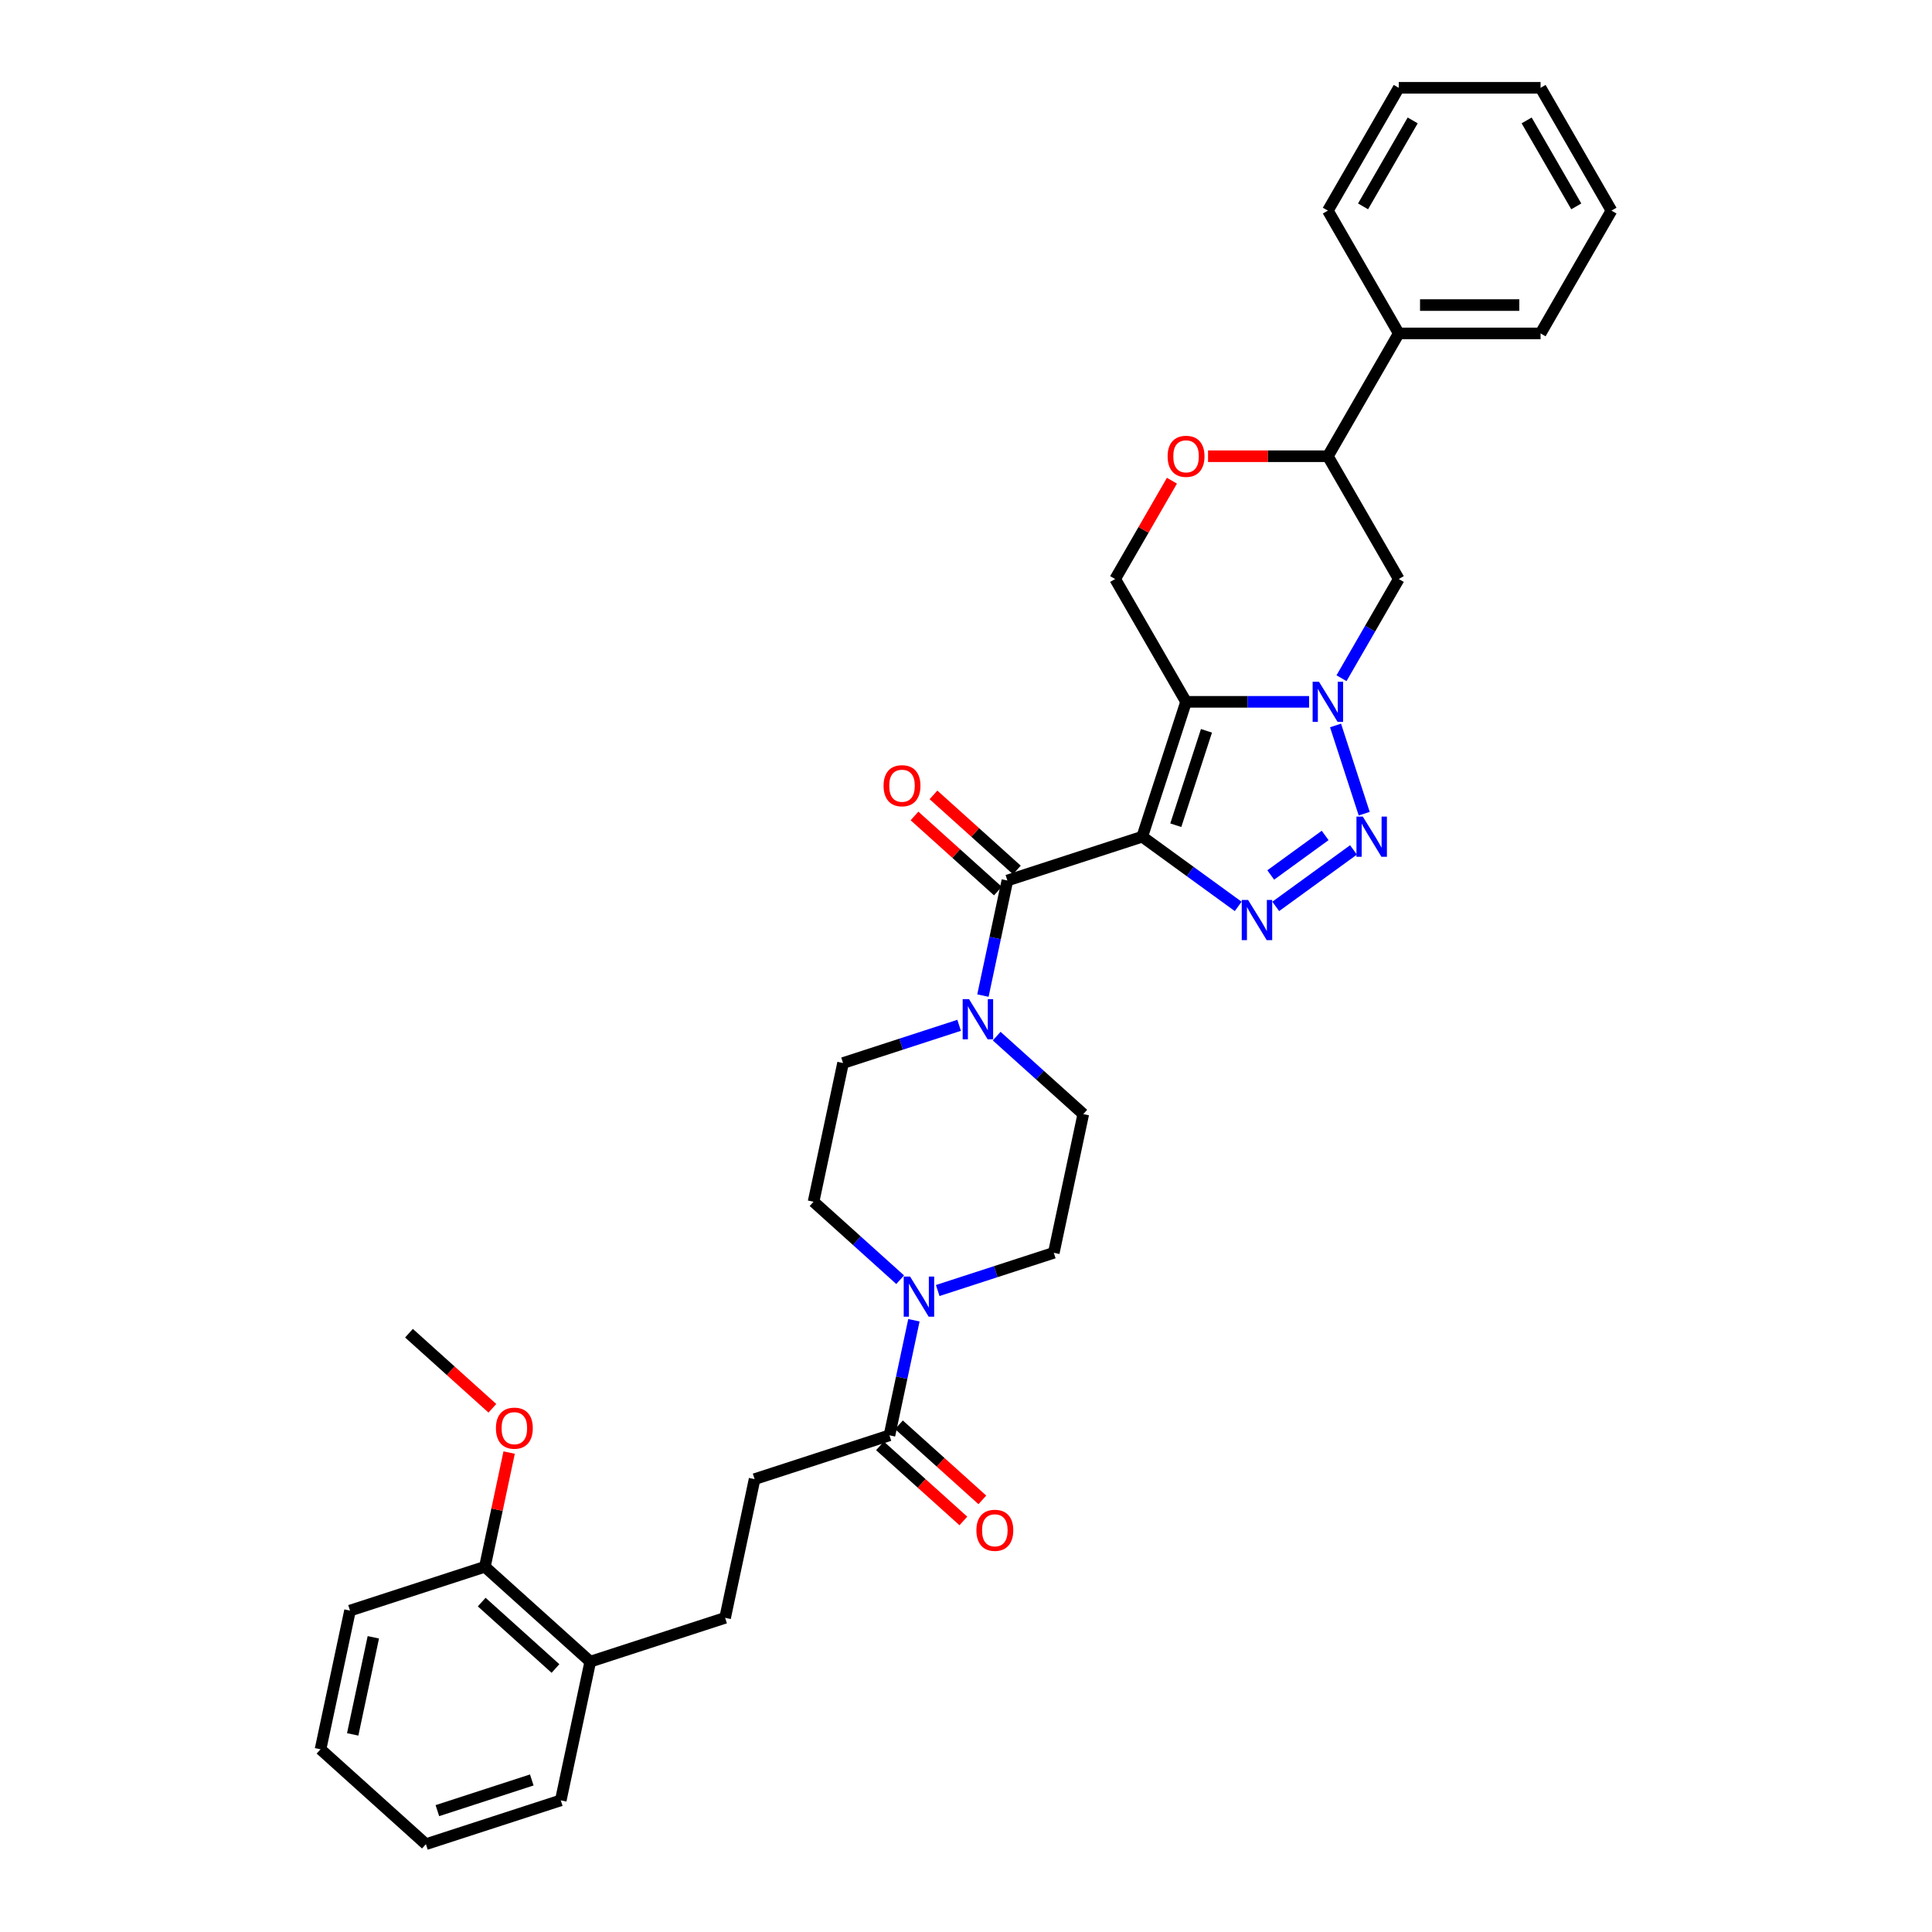 <?xml version='1.0' encoding='iso-8859-1'?>
<svg version='1.1' baseProfile='full'
              xmlns='http://www.w3.org/2000/svg'
                      xmlns:rdkit='http://www.rdkit.org/xml'
                      xmlns:xlink='http://www.w3.org/1999/xlink'
                  xml:space='preserve'
width='1000px' height='1000px' viewBox='0 0 1000 1000'>
<!-- END OF HEADER -->
<rect style='opacity:1.0;fill:#FFFFFF;stroke:none' width='1000' height='1000' x='0' y='0'> </rect>
<path class='bond-0' d='M 591.225,433.071 L 613.905,363.268' style='fill:none;fill-rule:evenodd;stroke:#000000;stroke-width:6px;stroke-linecap:butt;stroke-linejoin:miter;stroke-opacity:1' />
<path class='bond-0' d='M 608.587,427.137 L 624.464,378.274' style='fill:none;fill-rule:evenodd;stroke:#000000;stroke-width:6px;stroke-linecap:butt;stroke-linejoin:miter;stroke-opacity:1' />
<path class='bond-1' d='M 591.225,433.071 L 616.055,451.112' style='fill:none;fill-rule:evenodd;stroke:#000000;stroke-width:6px;stroke-linecap:butt;stroke-linejoin:miter;stroke-opacity:1' />
<path class='bond-1' d='M 616.055,451.112 L 640.885,469.152' style='fill:none;fill-rule:evenodd;stroke:#0000FF;stroke-width:6px;stroke-linecap:butt;stroke-linejoin:miter;stroke-opacity:1' />
<path class='bond-2' d='M 591.225,433.071 L 521.421,455.752' style='fill:none;fill-rule:evenodd;stroke:#000000;stroke-width:6px;stroke-linecap:butt;stroke-linejoin:miter;stroke-opacity:1' />
<path class='bond-3' d='M 613.905,363.268 L 645.744,363.268' style='fill:none;fill-rule:evenodd;stroke:#000000;stroke-width:6px;stroke-linecap:butt;stroke-linejoin:miter;stroke-opacity:1' />
<path class='bond-3' d='M 645.744,363.268 L 677.583,363.268' style='fill:none;fill-rule:evenodd;stroke:#0000FF;stroke-width:6px;stroke-linecap:butt;stroke-linejoin:miter;stroke-opacity:1' />
<path class='bond-4' d='M 613.905,363.268 L 577.207,299.705' style='fill:none;fill-rule:evenodd;stroke:#000000;stroke-width:6px;stroke-linecap:butt;stroke-linejoin:miter;stroke-opacity:1' />
<path class='bond-5' d='M 694.361,351.04 L 709.18,325.373' style='fill:none;fill-rule:evenodd;stroke:#0000FF;stroke-width:6px;stroke-linecap:butt;stroke-linejoin:miter;stroke-opacity:1' />
<path class='bond-5' d='M 709.18,325.373 L 723.999,299.705' style='fill:none;fill-rule:evenodd;stroke:#000000;stroke-width:6px;stroke-linecap:butt;stroke-linejoin:miter;stroke-opacity:1' />
<path class='bond-6' d='M 691.274,375.496 L 706.113,421.165' style='fill:none;fill-rule:evenodd;stroke:#0000FF;stroke-width:6px;stroke-linecap:butt;stroke-linejoin:miter;stroke-opacity:1' />
<path class='bond-7' d='M 660.321,469.152 L 700.564,439.914' style='fill:none;fill-rule:evenodd;stroke:#0000FF;stroke-width:6px;stroke-linecap:butt;stroke-linejoin:miter;stroke-opacity:1' />
<path class='bond-7' d='M 657.729,452.891 L 685.899,432.424' style='fill:none;fill-rule:evenodd;stroke:#0000FF;stroke-width:6px;stroke-linecap:butt;stroke-linejoin:miter;stroke-opacity:1' />
<path class='bond-8' d='M 521.421,455.752 L 515.091,485.534' style='fill:none;fill-rule:evenodd;stroke:#000000;stroke-width:6px;stroke-linecap:butt;stroke-linejoin:miter;stroke-opacity:1' />
<path class='bond-8' d='M 515.091,485.534 L 508.76,515.316' style='fill:none;fill-rule:evenodd;stroke:#0000FF;stroke-width:6px;stroke-linecap:butt;stroke-linejoin:miter;stroke-opacity:1' />
<path class='bond-9' d='M 526.332,450.298 L 504.748,430.864' style='fill:none;fill-rule:evenodd;stroke:#000000;stroke-width:6px;stroke-linecap:butt;stroke-linejoin:miter;stroke-opacity:1' />
<path class='bond-9' d='M 504.748,430.864 L 483.165,411.43' style='fill:none;fill-rule:evenodd;stroke:#FF0000;stroke-width:6px;stroke-linecap:butt;stroke-linejoin:miter;stroke-opacity:1' />
<path class='bond-9' d='M 516.51,461.206 L 494.926,441.772' style='fill:none;fill-rule:evenodd;stroke:#000000;stroke-width:6px;stroke-linecap:butt;stroke-linejoin:miter;stroke-opacity:1' />
<path class='bond-9' d='M 494.926,441.772 L 473.342,422.338' style='fill:none;fill-rule:evenodd;stroke:#FF0000;stroke-width:6px;stroke-linecap:butt;stroke-linejoin:miter;stroke-opacity:1' />
<path class='bond-10' d='M 496.444,530.701 L 466.401,540.463' style='fill:none;fill-rule:evenodd;stroke:#0000FF;stroke-width:6px;stroke-linecap:butt;stroke-linejoin:miter;stroke-opacity:1' />
<path class='bond-10' d='M 466.401,540.463 L 436.358,550.225' style='fill:none;fill-rule:evenodd;stroke:#000000;stroke-width:6px;stroke-linecap:butt;stroke-linejoin:miter;stroke-opacity:1' />
<path class='bond-11' d='M 515.879,536.294 L 538.292,556.475' style='fill:none;fill-rule:evenodd;stroke:#0000FF;stroke-width:6px;stroke-linecap:butt;stroke-linejoin:miter;stroke-opacity:1' />
<path class='bond-11' d='M 538.292,556.475 L 560.705,576.655' style='fill:none;fill-rule:evenodd;stroke:#000000;stroke-width:6px;stroke-linecap:butt;stroke-linejoin:miter;stroke-opacity:1' />
<path class='bond-12' d='M 485.359,667.97 L 515.402,658.209' style='fill:none;fill-rule:evenodd;stroke:#0000FF;stroke-width:6px;stroke-linecap:butt;stroke-linejoin:miter;stroke-opacity:1' />
<path class='bond-12' d='M 515.402,658.209 L 545.445,648.447' style='fill:none;fill-rule:evenodd;stroke:#000000;stroke-width:6px;stroke-linecap:butt;stroke-linejoin:miter;stroke-opacity:1' />
<path class='bond-13' d='M 473.042,683.356 L 466.712,713.138' style='fill:none;fill-rule:evenodd;stroke:#0000FF;stroke-width:6px;stroke-linecap:butt;stroke-linejoin:miter;stroke-opacity:1' />
<path class='bond-13' d='M 466.712,713.138 L 460.382,742.92' style='fill:none;fill-rule:evenodd;stroke:#000000;stroke-width:6px;stroke-linecap:butt;stroke-linejoin:miter;stroke-opacity:1' />
<path class='bond-14' d='M 465.924,662.378 L 443.511,642.197' style='fill:none;fill-rule:evenodd;stroke:#0000FF;stroke-width:6px;stroke-linecap:butt;stroke-linejoin:miter;stroke-opacity:1' />
<path class='bond-14' d='M 443.511,642.197 L 421.098,622.016' style='fill:none;fill-rule:evenodd;stroke:#000000;stroke-width:6px;stroke-linecap:butt;stroke-linejoin:miter;stroke-opacity:1' />
<path class='bond-15' d='M 723.999,299.705 L 687.301,236.143' style='fill:none;fill-rule:evenodd;stroke:#000000;stroke-width:6px;stroke-linecap:butt;stroke-linejoin:miter;stroke-opacity:1' />
<path class='bond-16' d='M 577.207,299.705 L 591.899,274.258' style='fill:none;fill-rule:evenodd;stroke:#000000;stroke-width:6px;stroke-linecap:butt;stroke-linejoin:miter;stroke-opacity:1' />
<path class='bond-16' d='M 591.899,274.258 L 606.591,248.811' style='fill:none;fill-rule:evenodd;stroke:#FF0000;stroke-width:6px;stroke-linecap:butt;stroke-linejoin:miter;stroke-opacity:1' />
<path class='bond-17' d='M 460.382,742.92 L 390.578,765.6' style='fill:none;fill-rule:evenodd;stroke:#000000;stroke-width:6px;stroke-linecap:butt;stroke-linejoin:miter;stroke-opacity:1' />
<path class='bond-18' d='M 455.47,748.374 L 477.054,767.808' style='fill:none;fill-rule:evenodd;stroke:#000000;stroke-width:6px;stroke-linecap:butt;stroke-linejoin:miter;stroke-opacity:1' />
<path class='bond-18' d='M 477.054,767.808 L 498.638,787.242' style='fill:none;fill-rule:evenodd;stroke:#FF0000;stroke-width:6px;stroke-linecap:butt;stroke-linejoin:miter;stroke-opacity:1' />
<path class='bond-18' d='M 465.293,737.465 L 486.876,756.9' style='fill:none;fill-rule:evenodd;stroke:#000000;stroke-width:6px;stroke-linecap:butt;stroke-linejoin:miter;stroke-opacity:1' />
<path class='bond-18' d='M 486.876,756.9 L 508.46,776.334' style='fill:none;fill-rule:evenodd;stroke:#FF0000;stroke-width:6px;stroke-linecap:butt;stroke-linejoin:miter;stroke-opacity:1' />
<path class='bond-19' d='M 625.281,236.143 L 656.291,236.143' style='fill:none;fill-rule:evenodd;stroke:#FF0000;stroke-width:6px;stroke-linecap:butt;stroke-linejoin:miter;stroke-opacity:1' />
<path class='bond-19' d='M 656.291,236.143 L 687.301,236.143' style='fill:none;fill-rule:evenodd;stroke:#000000;stroke-width:6px;stroke-linecap:butt;stroke-linejoin:miter;stroke-opacity:1' />
<path class='bond-20' d='M 687.301,236.143 L 723.999,172.58' style='fill:none;fill-rule:evenodd;stroke:#000000;stroke-width:6px;stroke-linecap:butt;stroke-linejoin:miter;stroke-opacity:1' />
<path class='bond-21' d='M 436.358,550.225 L 421.098,622.016' style='fill:none;fill-rule:evenodd;stroke:#000000;stroke-width:6px;stroke-linecap:butt;stroke-linejoin:miter;stroke-opacity:1' />
<path class='bond-22' d='M 560.705,576.655 L 545.445,648.447' style='fill:none;fill-rule:evenodd;stroke:#000000;stroke-width:6px;stroke-linecap:butt;stroke-linejoin:miter;stroke-opacity:1' />
<path class='bond-23' d='M 390.578,765.6 L 375.318,837.392' style='fill:none;fill-rule:evenodd;stroke:#000000;stroke-width:6px;stroke-linecap:butt;stroke-linejoin:miter;stroke-opacity:1' />
<path class='bond-24' d='M 305.515,860.073 L 375.318,837.392' style='fill:none;fill-rule:evenodd;stroke:#000000;stroke-width:6px;stroke-linecap:butt;stroke-linejoin:miter;stroke-opacity:1' />
<path class='bond-25' d='M 305.515,860.073 L 250.971,810.962' style='fill:none;fill-rule:evenodd;stroke:#000000;stroke-width:6px;stroke-linecap:butt;stroke-linejoin:miter;stroke-opacity:1' />
<path class='bond-25' d='M 287.511,863.615 L 249.33,829.237' style='fill:none;fill-rule:evenodd;stroke:#000000;stroke-width:6px;stroke-linecap:butt;stroke-linejoin:miter;stroke-opacity:1' />
<path class='bond-26' d='M 305.515,860.073 L 290.255,931.865' style='fill:none;fill-rule:evenodd;stroke:#000000;stroke-width:6px;stroke-linecap:butt;stroke-linejoin:miter;stroke-opacity:1' />
<path class='bond-27' d='M 723.999,172.58 L 797.395,172.58' style='fill:none;fill-rule:evenodd;stroke:#000000;stroke-width:6px;stroke-linecap:butt;stroke-linejoin:miter;stroke-opacity:1' />
<path class='bond-27' d='M 735.008,157.901 L 786.385,157.901' style='fill:none;fill-rule:evenodd;stroke:#000000;stroke-width:6px;stroke-linecap:butt;stroke-linejoin:miter;stroke-opacity:1' />
<path class='bond-28' d='M 723.999,172.58 L 687.301,109.017' style='fill:none;fill-rule:evenodd;stroke:#000000;stroke-width:6px;stroke-linecap:butt;stroke-linejoin:miter;stroke-opacity:1' />
<path class='bond-29' d='M 250.971,810.962 L 257.254,781.4' style='fill:none;fill-rule:evenodd;stroke:#000000;stroke-width:6px;stroke-linecap:butt;stroke-linejoin:miter;stroke-opacity:1' />
<path class='bond-29' d='M 257.254,781.4 L 263.538,751.838' style='fill:none;fill-rule:evenodd;stroke:#FF0000;stroke-width:6px;stroke-linecap:butt;stroke-linejoin:miter;stroke-opacity:1' />
<path class='bond-30' d='M 250.971,810.962 L 181.167,833.642' style='fill:none;fill-rule:evenodd;stroke:#000000;stroke-width:6px;stroke-linecap:butt;stroke-linejoin:miter;stroke-opacity:1' />
<path class='bond-31' d='M 254.854,728.926 L 233.271,709.492' style='fill:none;fill-rule:evenodd;stroke:#FF0000;stroke-width:6px;stroke-linecap:butt;stroke-linejoin:miter;stroke-opacity:1' />
<path class='bond-31' d='M 233.271,709.492 L 211.687,690.058' style='fill:none;fill-rule:evenodd;stroke:#000000;stroke-width:6px;stroke-linecap:butt;stroke-linejoin:miter;stroke-opacity:1' />
<path class='bond-32' d='M 290.255,931.865 L 220.451,954.545' style='fill:none;fill-rule:evenodd;stroke:#000000;stroke-width:6px;stroke-linecap:butt;stroke-linejoin:miter;stroke-opacity:1' />
<path class='bond-32' d='M 275.248,921.306 L 226.386,937.183' style='fill:none;fill-rule:evenodd;stroke:#000000;stroke-width:6px;stroke-linecap:butt;stroke-linejoin:miter;stroke-opacity:1' />
<path class='bond-33' d='M 181.167,833.642 L 165.907,905.434' style='fill:none;fill-rule:evenodd;stroke:#000000;stroke-width:6px;stroke-linecap:butt;stroke-linejoin:miter;stroke-opacity:1' />
<path class='bond-33' d='M 193.237,847.463 L 182.555,897.717' style='fill:none;fill-rule:evenodd;stroke:#000000;stroke-width:6px;stroke-linecap:butt;stroke-linejoin:miter;stroke-opacity:1' />
<path class='bond-34' d='M 797.395,172.58 L 834.093,109.017' style='fill:none;fill-rule:evenodd;stroke:#000000;stroke-width:6px;stroke-linecap:butt;stroke-linejoin:miter;stroke-opacity:1' />
<path class='bond-35' d='M 687.301,109.017 L 723.999,45.455' style='fill:none;fill-rule:evenodd;stroke:#000000;stroke-width:6px;stroke-linecap:butt;stroke-linejoin:miter;stroke-opacity:1' />
<path class='bond-35' d='M 705.518,106.822 L 731.207,62.328' style='fill:none;fill-rule:evenodd;stroke:#000000;stroke-width:6px;stroke-linecap:butt;stroke-linejoin:miter;stroke-opacity:1' />
<path class='bond-36' d='M 220.451,954.545 L 165.907,905.434' style='fill:none;fill-rule:evenodd;stroke:#000000;stroke-width:6px;stroke-linecap:butt;stroke-linejoin:miter;stroke-opacity:1' />
<path class='bond-37' d='M 723.999,45.455 L 797.395,45.455' style='fill:none;fill-rule:evenodd;stroke:#000000;stroke-width:6px;stroke-linecap:butt;stroke-linejoin:miter;stroke-opacity:1' />
<path class='bond-38' d='M 834.093,109.017 L 797.395,45.455' style='fill:none;fill-rule:evenodd;stroke:#000000;stroke-width:6px;stroke-linecap:butt;stroke-linejoin:miter;stroke-opacity:1' />
<path class='bond-38' d='M 815.875,106.822 L 790.187,62.328' style='fill:none;fill-rule:evenodd;stroke:#000000;stroke-width:6px;stroke-linecap:butt;stroke-linejoin:miter;stroke-opacity:1' />
<path  class='atom-2' d='M 682.706 352.875
L 689.518 363.884
Q 690.193 364.971, 691.279 366.938
Q 692.365 368.905, 692.424 369.022
L 692.424 352.875
L 695.184 352.875
L 695.184 373.661
L 692.336 373.661
L 685.026 361.624
Q 684.174 360.215, 683.264 358.6
Q 682.383 356.985, 682.119 356.486
L 682.119 373.661
L 679.418 373.661
L 679.418 352.875
L 682.706 352.875
' fill='#0000FF'/>
<path  class='atom-3' d='M 646.008 465.82
L 652.82 476.829
Q 653.495 477.915, 654.581 479.882
Q 655.667 481.849, 655.726 481.967
L 655.726 465.82
L 658.486 465.82
L 658.486 486.605
L 655.638 486.605
L 648.328 474.568
Q 647.476 473.159, 646.566 471.544
Q 645.686 469.93, 645.421 469.431
L 645.421 486.605
L 642.72 486.605
L 642.72 465.82
L 646.008 465.82
' fill='#0000FF'/>
<path  class='atom-4' d='M 705.387 422.679
L 712.198 433.688
Q 712.873 434.774, 713.96 436.741
Q 715.046 438.708, 715.105 438.826
L 715.105 422.679
L 717.864 422.679
L 717.864 443.464
L 715.016 443.464
L 707.706 431.427
Q 706.855 430.018, 705.945 428.403
Q 705.064 426.789, 704.8 426.29
L 704.8 443.464
L 702.099 443.464
L 702.099 422.679
L 705.387 422.679
' fill='#0000FF'/>
<path  class='atom-6' d='M 501.567 517.151
L 508.378 528.16
Q 509.053 529.247, 510.139 531.214
Q 511.225 533.181, 511.284 533.298
L 511.284 517.151
L 514.044 517.151
L 514.044 537.937
L 511.196 537.937
L 503.886 525.9
Q 503.034 524.491, 502.124 522.876
Q 501.244 521.261, 500.979 520.762
L 500.979 537.937
L 498.278 537.937
L 498.278 517.151
L 501.567 517.151
' fill='#0000FF'/>
<path  class='atom-7' d='M 471.047 660.735
L 477.858 671.744
Q 478.533 672.831, 479.619 674.798
Q 480.706 676.765, 480.764 676.882
L 480.764 660.735
L 483.524 660.735
L 483.524 681.521
L 480.676 681.521
L 473.366 669.484
Q 472.515 668.075, 471.605 666.46
Q 470.724 664.845, 470.46 664.346
L 470.46 681.521
L 467.759 681.521
L 467.759 660.735
L 471.047 660.735
' fill='#0000FF'/>
<path  class='atom-11' d='M 604.364 236.201
Q 604.364 231.21, 606.83 228.421
Q 609.296 225.632, 613.905 225.632
Q 618.514 225.632, 620.98 228.421
Q 623.447 231.21, 623.447 236.201
Q 623.447 241.251, 620.951 244.128
Q 618.456 246.976, 613.905 246.976
Q 609.325 246.976, 606.83 244.128
Q 604.364 241.28, 604.364 236.201
M 613.905 244.627
Q 617.076 244.627, 618.779 242.513
Q 620.511 240.37, 620.511 236.201
Q 620.511 232.12, 618.779 230.065
Q 617.076 227.981, 613.905 227.981
Q 610.734 227.981, 609.002 230.036
Q 607.3 232.091, 607.3 236.201
Q 607.3 240.399, 609.002 242.513
Q 610.734 244.627, 613.905 244.627
' fill='#FF0000'/>
<path  class='atom-13' d='M 457.336 406.699
Q 457.336 401.708, 459.802 398.919
Q 462.268 396.13, 466.877 396.13
Q 471.487 396.13, 473.953 398.919
Q 476.419 401.708, 476.419 406.699
Q 476.419 411.749, 473.923 414.626
Q 471.428 417.474, 466.877 417.474
Q 462.297 417.474, 459.802 414.626
Q 457.336 411.778, 457.336 406.699
M 466.877 415.125
Q 470.048 415.125, 471.751 413.011
Q 473.483 410.868, 473.483 406.699
Q 473.483 402.619, 471.751 400.563
Q 470.048 398.479, 466.877 398.479
Q 463.707 398.479, 461.974 400.534
Q 460.272 402.589, 460.272 406.699
Q 460.272 410.898, 461.974 413.011
Q 463.707 415.125, 466.877 415.125
' fill='#FF0000'/>
<path  class='atom-19' d='M 505.384 792.09
Q 505.384 787.099, 507.85 784.31
Q 510.316 781.521, 514.925 781.521
Q 519.535 781.521, 522.001 784.31
Q 524.467 787.099, 524.467 792.09
Q 524.467 797.14, 521.971 800.017
Q 519.476 802.864, 514.925 802.864
Q 510.345 802.864, 507.85 800.017
Q 505.384 797.169, 505.384 792.09
M 514.925 800.516
Q 518.096 800.516, 519.799 798.402
Q 521.531 796.259, 521.531 792.09
Q 521.531 788.009, 519.799 785.954
Q 518.096 783.87, 514.925 783.87
Q 511.755 783.87, 510.022 785.925
Q 508.32 787.98, 508.32 792.09
Q 508.32 796.288, 510.022 798.402
Q 511.755 800.516, 514.925 800.516
' fill='#FF0000'/>
<path  class='atom-24' d='M 256.689 739.228
Q 256.689 734.237, 259.155 731.448
Q 261.621 728.659, 266.231 728.659
Q 270.84 728.659, 273.306 731.448
Q 275.772 734.237, 275.772 739.228
Q 275.772 744.278, 273.277 747.155
Q 270.781 750.003, 266.231 750.003
Q 261.651 750.003, 259.155 747.155
Q 256.689 744.307, 256.689 739.228
M 266.231 747.654
Q 269.401 747.654, 271.104 745.54
Q 272.836 743.397, 272.836 739.228
Q 272.836 735.147, 271.104 733.092
Q 269.401 731.008, 266.231 731.008
Q 263.06 731.008, 261.328 733.063
Q 259.625 735.118, 259.625 739.228
Q 259.625 743.427, 261.328 745.54
Q 263.06 747.654, 266.231 747.654
' fill='#FF0000'/>
</svg>
